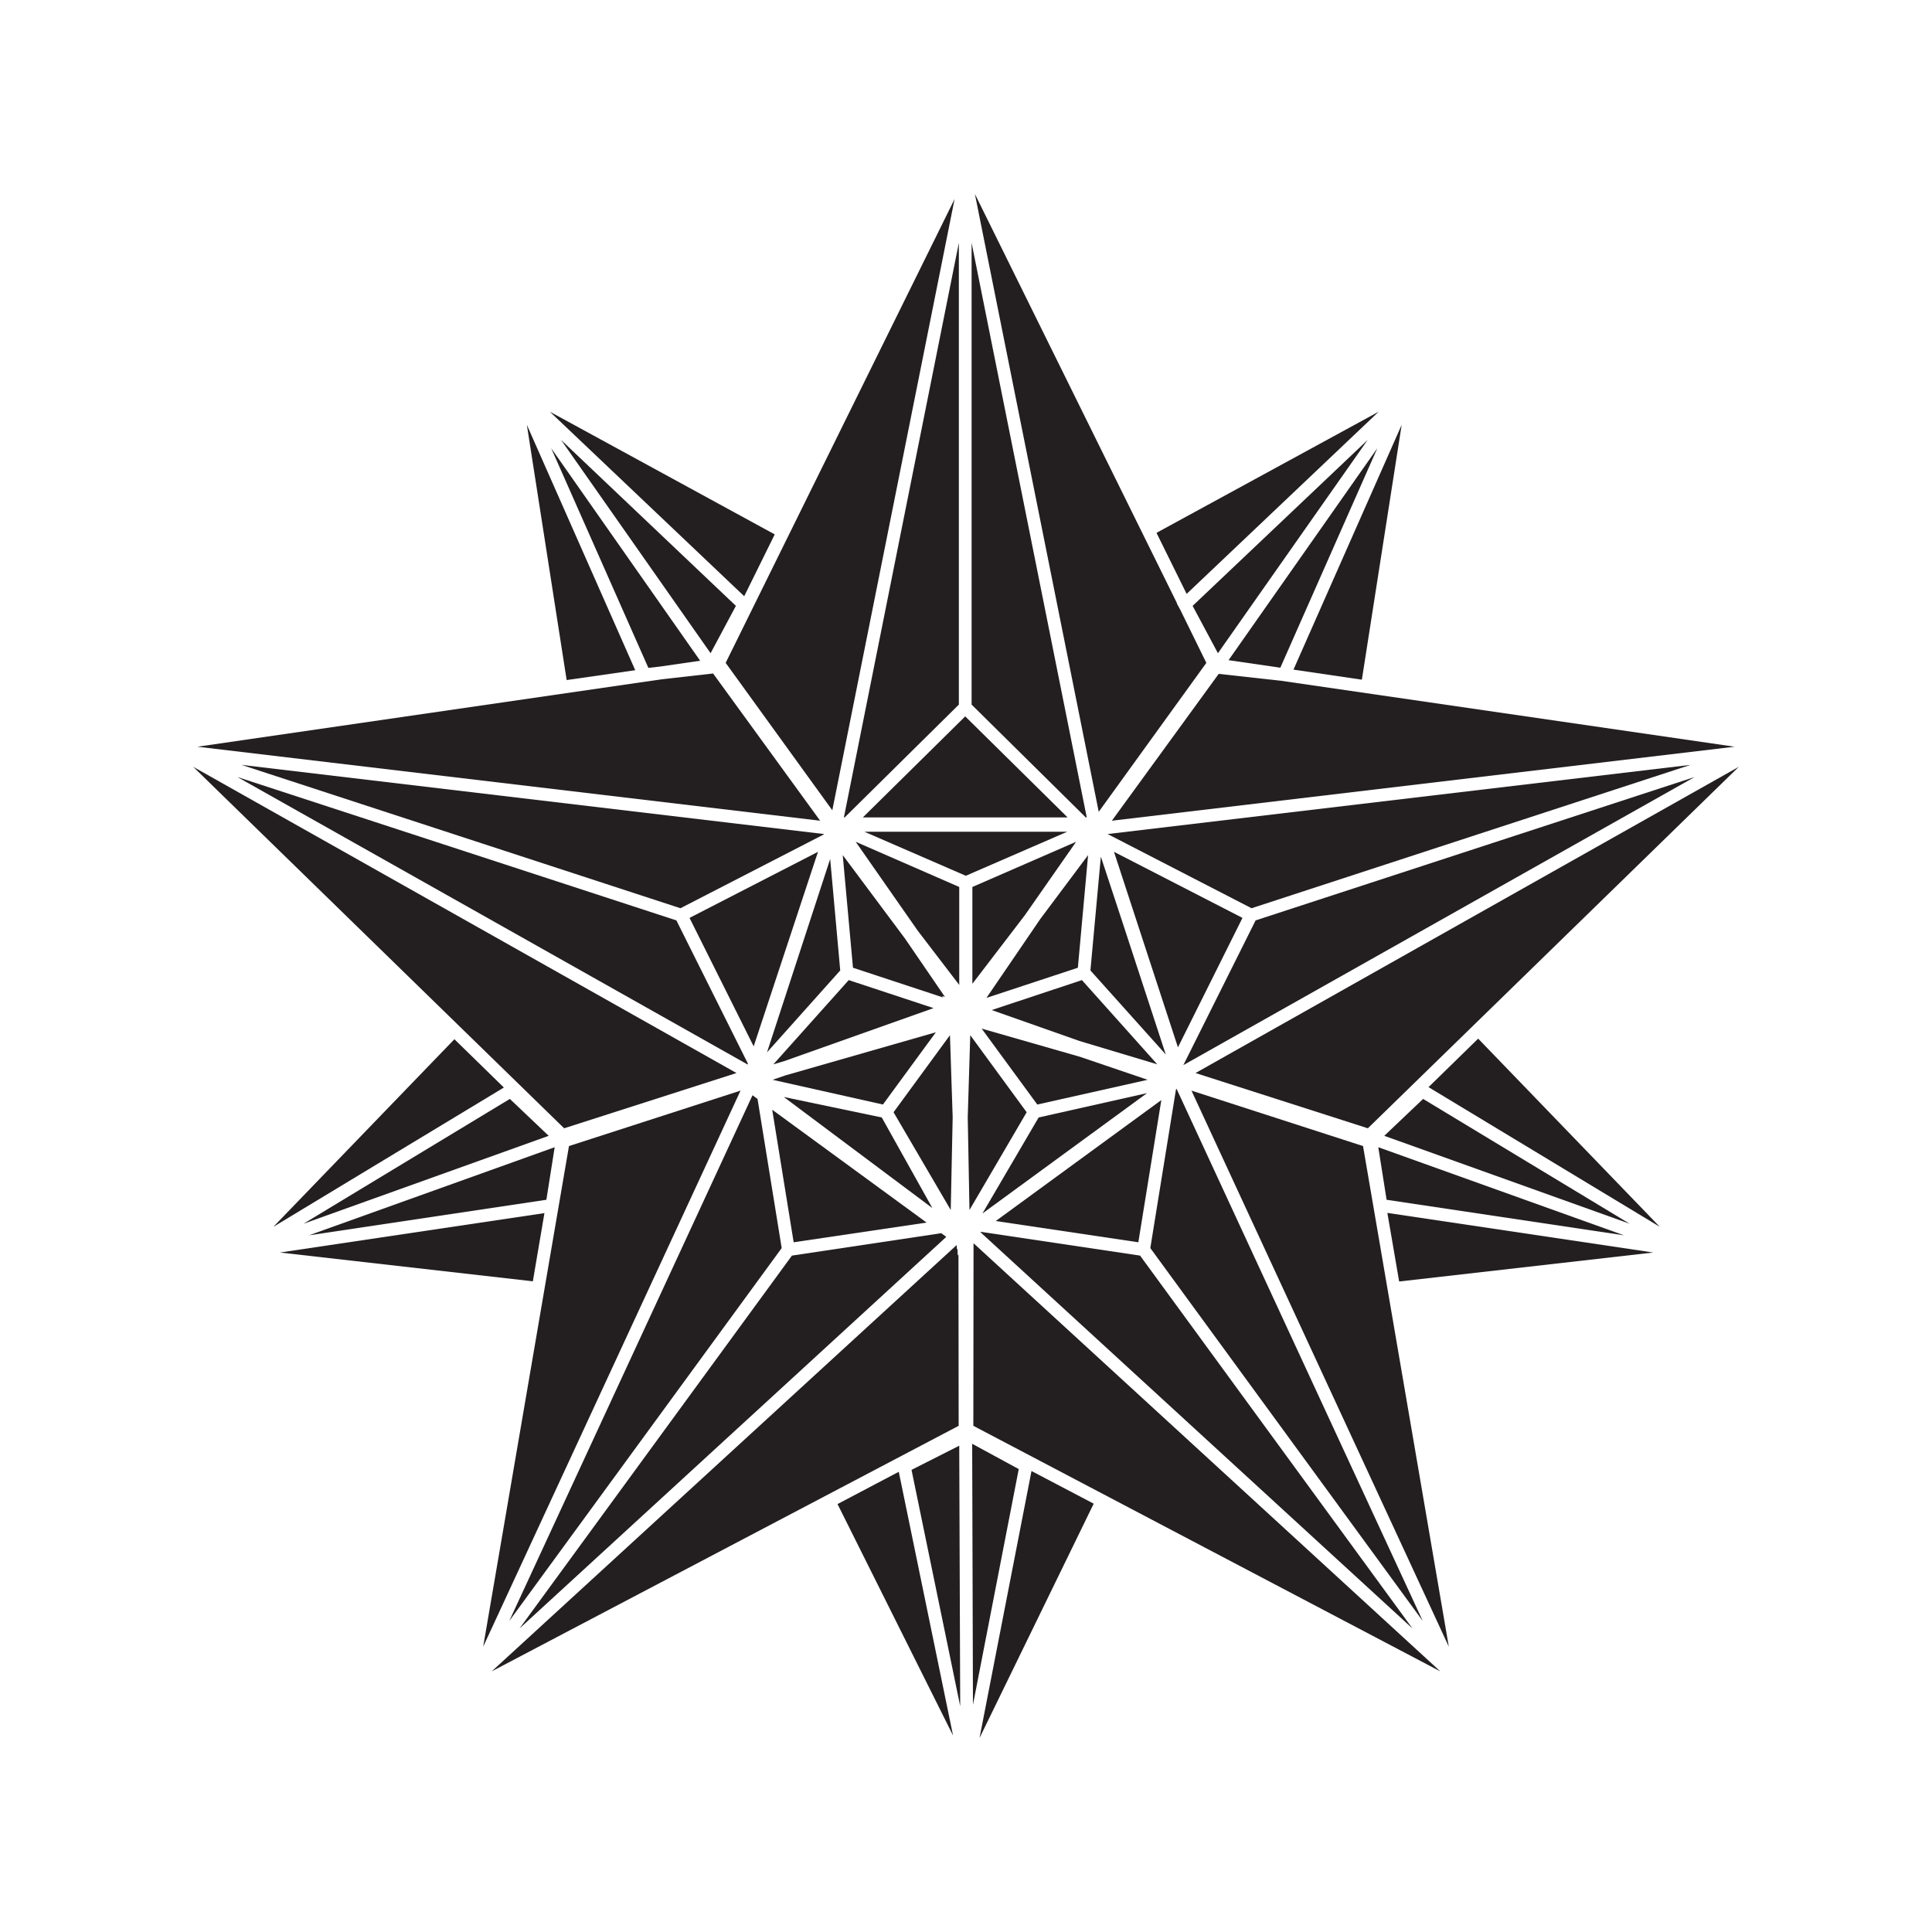 <?xml version="1.0" encoding="UTF-8"?> <svg xmlns="http://www.w3.org/2000/svg" xmlns:xlink="http://www.w3.org/1999/xlink" version="1.1" id="Layer_1" x="0px" y="0px" viewBox="0 0 1000 1000" style="enable-background:new 0 0 1000 1000;" xml:space="preserve"> <style type="text/css"> .st0{fill:#231F20;} </style> <g> <polygon class="st0" points="552.6,423.1 499.6,370.8 446.6,423.1 "></polygon> <polygon class="st0" points="456.4,578.4 405.7,567.8 482.6,625.3 "></polygon> <polygon class="st0" points="410.8,643 479.6,632.8 399.7,574.4 "></polygon> <polygon class="st0" points="468.5,485.9 436.2,442.6 441.5,500.9 488.2,516.3 487.6,515.5 489.1,516 "></polygon> <polygon class="st0" points="562.5,423.1 502.9,125.7 502.9,364.7 562,423.1 "></polygon> <polygon class="st0" points="704.9,351.8 725.5,219.9 669.5,346.6 "></polygon> <polygon class="st0" points="624.4,343.1 611,315.8 609.1,312.3 609.2,312.2 504.6,100.4 568.7,420.2 "></polygon> <polygon class="st0" points="713.6,213.1 598.6,275.8 614.2,307.4 "></polygon> <polygon class="st0" points="387,551 387.1,550.5 350.1,476.4 122.9,402.2 "></polygon> <polygon class="st0" points="406.6,556.6 399.9,558.9 457,571.7 484.4,534.3 "></polygon> <polygon class="st0" points="352.2,470.1 426.4,431.9 426.5,431.7 125,395.9 "></polygon> <polygon class="st0" points="404.6,646 392.1,568.8 389.5,566.9 263.6,839 "></polygon> <polygon class="st0" points="406,549.2 483.2,521.8 439.3,507.3 400.3,550.9 "></polygon> <polygon class="st0" points="356.9,475.1 390.1,541.6 422.1,444.8 423.4,440.9 "></polygon> <polygon class="st0" points="397,544.7 434.9,502.3 429.7,444.6 "></polygon> <polygon class="st0" points="513.3,522.8 558.7,538.8 599,550.9 560,507.3 "></polygon> <polygon class="st0" points="589.2,643 601.1,569.4 515.4,632 "></polygon> <polygon class="st0" points="487.2,638.3 409.9,649.9 268.9,842.9 489.8,640.2 "></polygon> <polygon class="st0" points="643.1,475.1 576.6,440.9 609.7,542.1 "></polygon> <polygon class="st0" points="564.4,502.3 603.4,545.8 581.2,478 569.8,443.4 "></polygon> <polygon class="st0" points="875,395.9 573.3,431.7 647.8,470.1 "></polygon> <polygon class="st0" points="630.8,348.8 575.5,424.8 897.8,386.5 663.3,352.4 "></polygon> <polygon class="st0" points="649.9,476.4 612.5,551.3 612.5,551.3 877.1,402.2 "></polygon> <polygon class="st0" points="712.9,232 635.9,341.7 662.7,345.6 "></polygon> <polygon class="st0" points="510.6,516.5 557.9,500.9 563.2,442.6 538.5,475.6 "></polygon> <polygon class="st0" points="630.4,338.1 707.9,227.7 617.3,313.6 "></polygon> <polygon class="st0" points="609,563.6 608.7,563.8 595.4,646 736.4,839 "></polygon> <polygon class="st0" points="593.7,565.8 537.6,578.4 508.5,628.1 "></polygon> <polygon class="st0" points="503.3,509.2 530.4,473.8 557,435.7 503.3,459.1 "></polygon> <polygon class="st0" points="594,558.9 559,547 508.1,532.4 536.9,571.7 "></polygon> <polygon class="st0" points="507.5,637.8 731.1,842.9 590.1,649.9 507.7,637.6 "></polygon> <polygon class="st0" points="507,899.6 566.1,778.3 533.9,761.4 "></polygon> <polygon class="st0" points="503.8,738 745.5,865.1 503.9,643.5 "></polygon> <polygon class="st0" points="616.7,564.5 749.9,852.3 705.5,593.2 "></polygon> <polygon class="st0" points="496.1,649.2 495.7,649.9 495.6,646.4 495.3,646.7 495.2,644.7 495.1,644.5 254.5,865.1 496.2,738 "></polygon> <polygon class="st0" points="447.4,430.5 499.9,453.3 552.4,430.5 "></polygon> <polygon class="st0" points="433.5,778.5 493.3,898.3 465.2,761.8 "></polygon> <polygon class="st0" points="471.8,760.8 497,883.1 496.5,748.3 "></polygon> <polygon class="st0" points="503.2,747.3 503.6,882.4 527.3,760.4 "></polygon> <polygon class="st0" points="708,584 900,396.9 618.8,555.4 "></polygon> <polygon class="st0" points="493.1,578.3 491.7,535.8 462.5,575.7 492.1,626.3 "></polygon> <polygon class="st0" points="736.6,568.8 716.5,587.9 843.5,633.4 "></polygon> <polygon class="st0" points="717.7,621 840.6,639.4 713.4,593.8 "></polygon> <polygon class="st0" points="739.4,562.7 859.1,635 765.1,537.6 "></polygon> <polygon class="st0" points="724.2,663.3 855.7,648.3 718.1,627.8 "></polygon> <polygon class="st0" points="502.2,535.8 500.9,578.3 501.8,626.3 531.4,575.7 "></polygon> <polygon class="st0" points="335.6,345.7 341.7,345 362.4,342 285.3,232 "></polygon> <polygon class="st0" points="380.9,313.6 290.4,227.7 367.8,338.1 "></polygon> <polygon class="st0" points="401,276.6 284.6,213.1 385.2,308.6 "></polygon> <polygon class="st0" points="496.5,459.1 442.9,435.7 475,481.7 496.5,509.8 "></polygon> <polygon class="st0" points="430.8,419.4 494.1,103 375.6,343.1 "></polygon> <polygon class="st0" points="328.8,346.9 272.7,219.9 293.3,352 "></polygon> <polygon class="st0" points="437.2,423.1 496.3,364.7 496.3,125.7 436.8,423.1 "></polygon> <polygon class="st0" points="157.1,633.4 284,587.9 263.9,568.8 "></polygon> <polygon class="st0" points="235.2,537.9 141.5,635 260.8,562.9 "></polygon> <polygon class="st0" points="294.5,593.2 250.1,852.3 383.3,564.5 "></polygon> <polygon class="st0" points="281.8,627.9 144.9,648.3 275.8,663.2 "></polygon> <polygon class="st0" points="381.2,555.4 100,396.9 292,584 "></polygon> <polygon class="st0" points="287.1,593.8 159.9,639.4 282.8,621 "></polygon> <polygon class="st0" points="369.1,348.6 342.5,351.6 102.2,386.5 424.5,424.8 "></polygon> </g> </svg> 